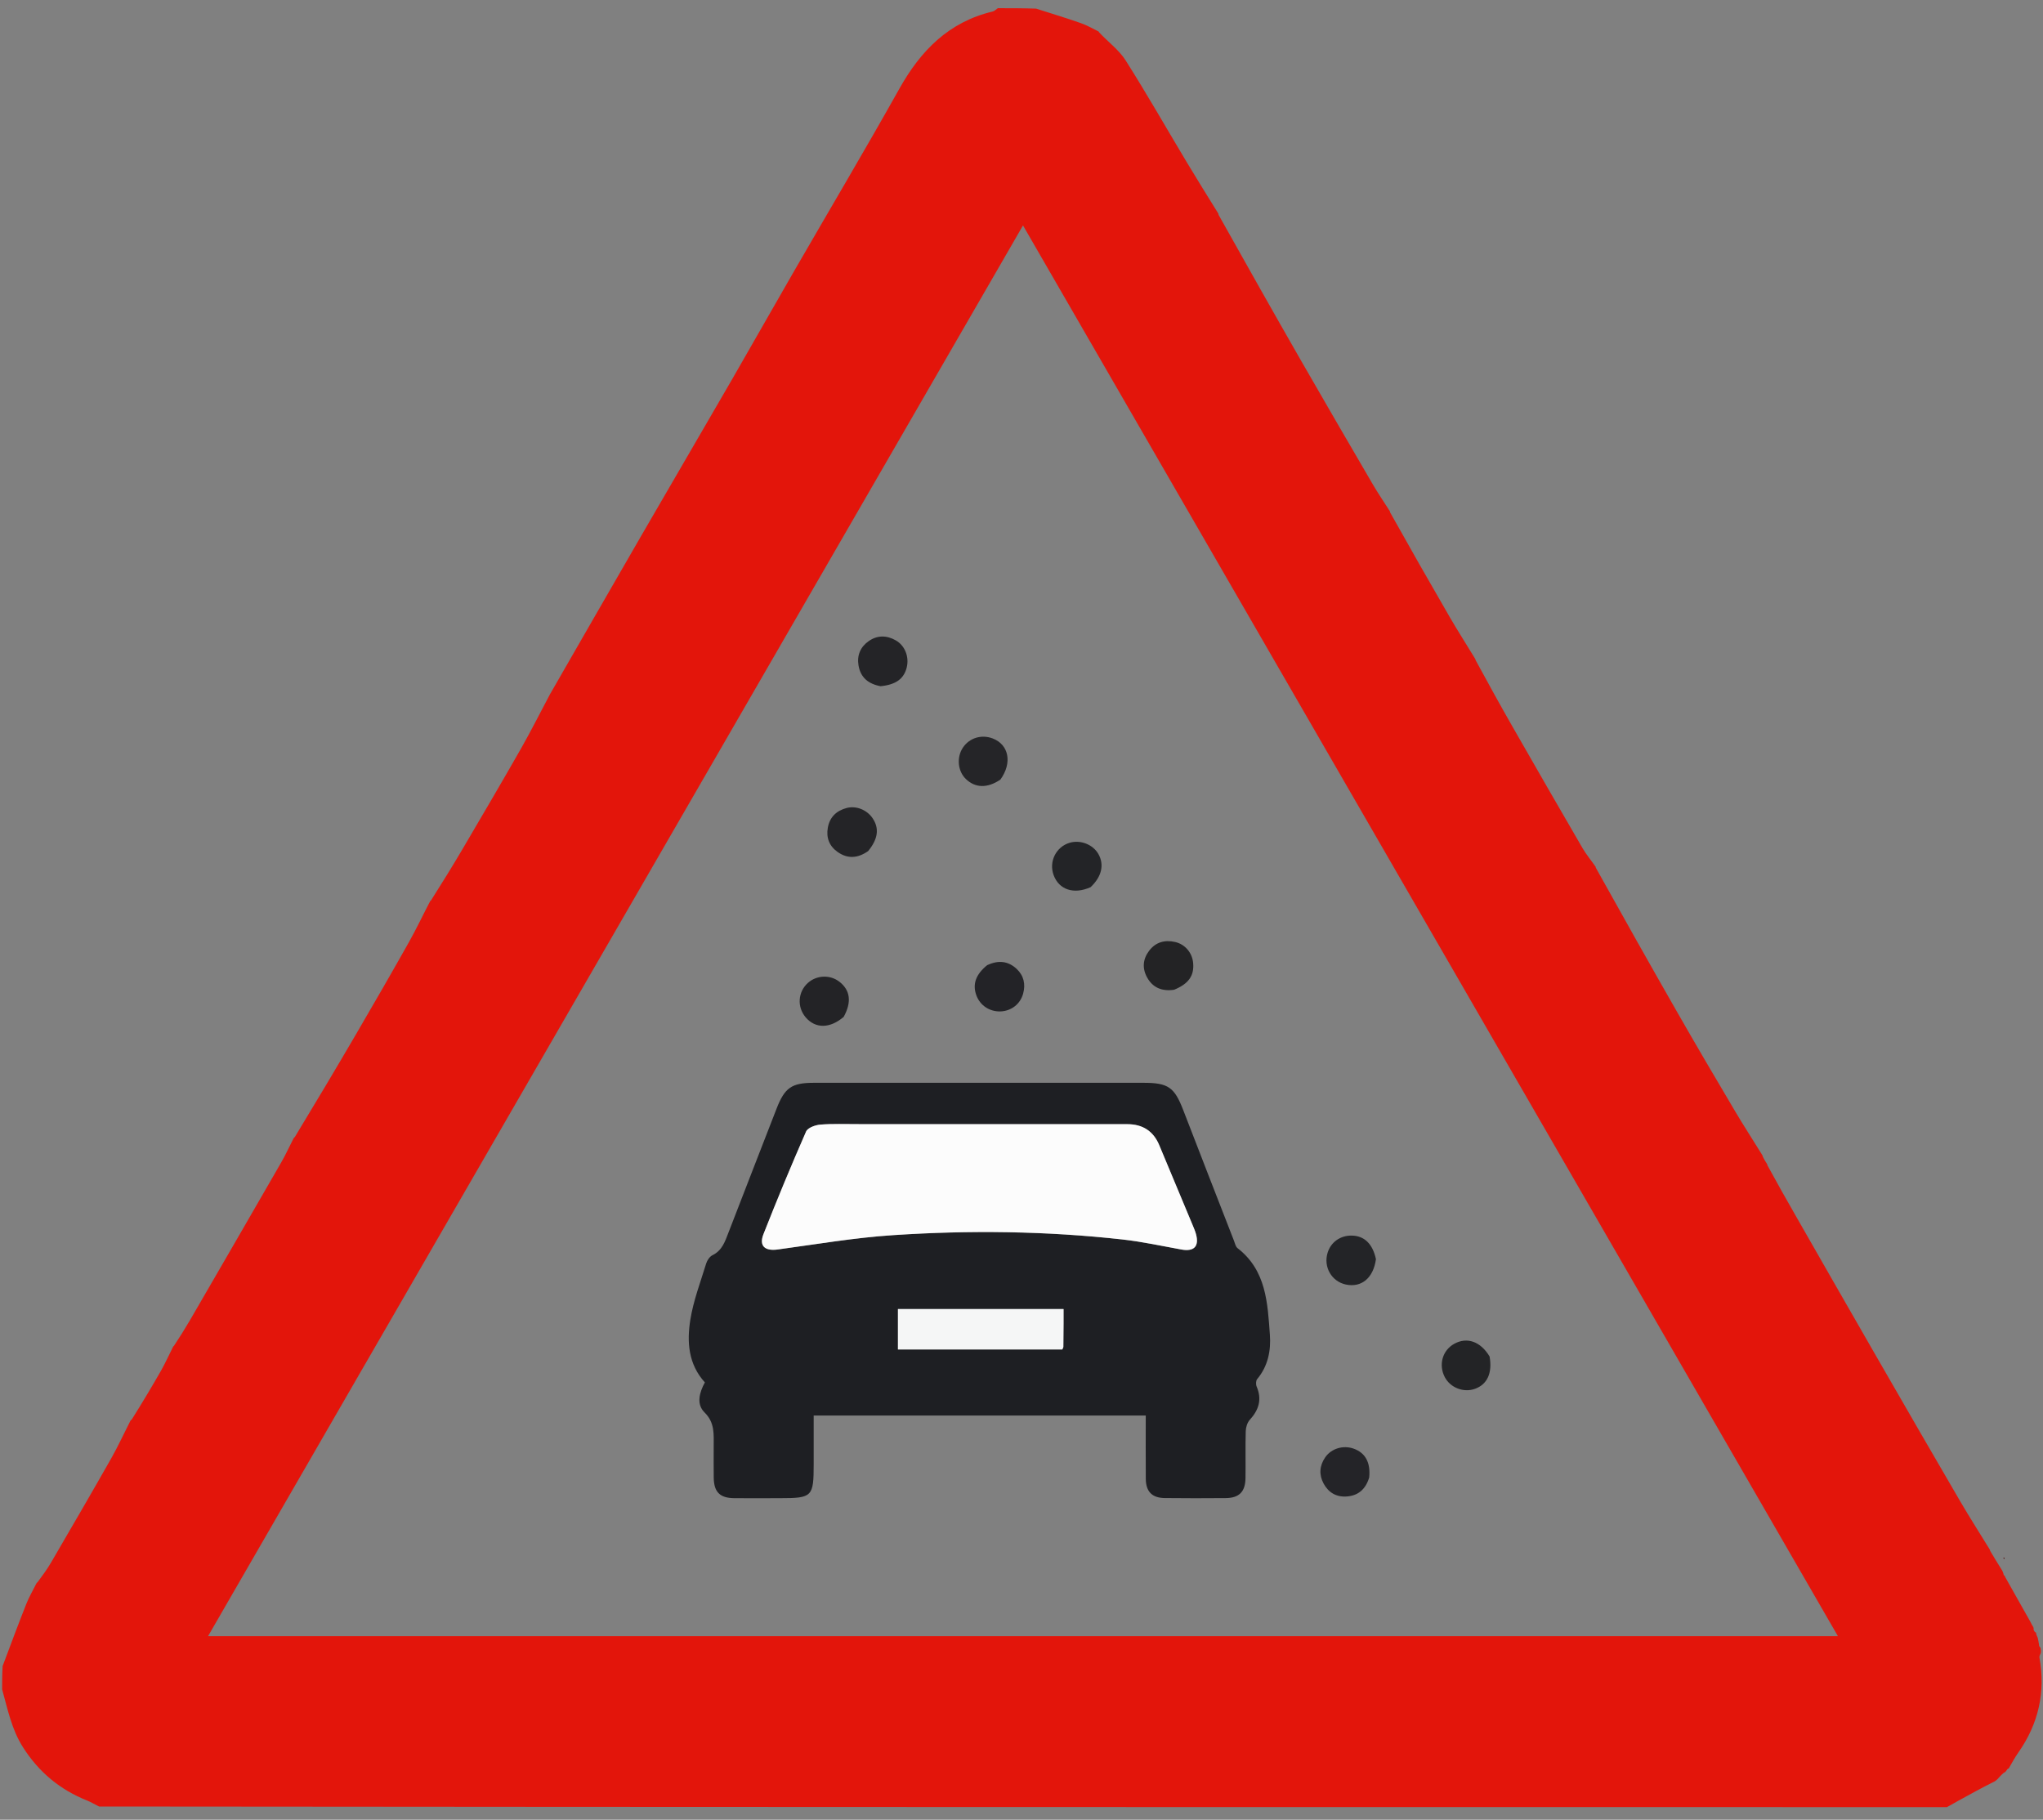 <?xml version="1.0" encoding="UTF-8"?>
<svg id="Layer_1" data-name="Layer 1" xmlns="http://www.w3.org/2000/svg" viewBox="0 0 500 445.34">
  <rect x="0" y="0" width="500" height="445.34" fill="#808080" stroke="none"/>
  <defs>
    <style>
      .cls-1 {
        fill: #242427;
      }

      .cls-1, .cls-2, .cls-3, .cls-4, .cls-5, .cls-6, .cls-7, .cls-8, .cls-9, .cls-10, .cls-11, .cls-12, .cls-13 {
        stroke-width: 0px;
      }

      .cls-2 {
        fill: #232427;
      }

      .cls-3 {
        fill: #232426;
      }

      .cls-4 {
        fill: #242428;
      }

      .cls-5 {
        fill: #232325;
      }

      .cls-6 {
        fill: #252528;
      }

      .cls-7 {
        fill: #1e1f23;
      }

      .cls-8 {
        fill: #e3150b;
      }

      .cls-9 {
        fill: #232327;
      }

      .cls-10 {
        fill: #f5f6f6;
      }

      .cls-11 {
        fill: #232326;
      }

      .cls-12 {
        fill: #4d0504;
      }

      .cls-13 {
        fill: #fcfcfc;
      }
    </style>
  </defs>
  <path class="cls-8" d="m476.42,442.25c-150.61,0-301.21,0-452.17-.15-1.19-.58-2-1.09-2.87-1.44-6.68-2.65-11.89-6.98-15.77-13.09-2.78-4.38-3.74-9.31-5.09-14.15,0-1.76,0-3.52.12-5.68,2-5.33,3.84-10.28,5.79-15.2.66-1.68,1.59-3.25,2.44-4.96.05-.09.13-.28.3-.34,1.22-1.65,2.36-3.19,3.32-4.84,4.96-8.5,9.91-17.01,14.77-25.57,1.66-2.93,3.06-6.01,4.64-9.1.06-.08.16-.27.33-.32,2.51-4.01,4.89-7.95,7.16-11.94,1.1-1.93,2-3.97,3.01-5.96.03,0-.02-.03.14-.1,1.42-2.14,2.71-4.19,3.93-6.28,7.47-12.88,14.94-25.77,22.37-38.68,1.07-1.86,1.96-3.83,2.99-5.83.06-.09.15-.27.31-.34,5.11-8.43,10.09-16.78,14.99-25.17,4.37-7.48,8.7-14.99,12.95-22.54,1.85-3.29,3.46-6.71,5.21-10.06.03,0-.02-.03.15-.09,2.72-4.29,5.33-8.49,7.83-12.75,4.79-8.15,9.59-16.31,14.27-24.53,2.43-4.27,4.63-8.67,7.03-13.18,7.57-13.15,15.03-26.16,22.54-39.14,7.33-12.67,14.73-25.3,22.05-37.97,5.1-8.83,10.11-17.71,15.21-26.54,8.58-14.87,17.35-29.63,25.74-44.6,5.23-9.34,12.1-16.34,22.82-18.89.47-.11.86-.54,1.29-.82,2.98,0,5.97,0,9.35.11,3.91,1.24,7.44,2.32,10.93,3.54,1.52.53,2.94,1.35,4.39,2.07-.01.02.03,0,.08.17,2.23,2.39,4.88,4.31,6.51,6.88,5.2,8.2,10,16.65,15,24.98,2.53,4.22,5.14,8.39,7.73,12.58,0,0,0,0,0,.2,6.71,11.99,13.38,23.81,20.13,35.59,5.84,10.18,11.75,20.32,17.66,30.45,1.31,2.24,2.78,4.37,4.17,6.57-.01.02.03.02.02.21,4.83,8.63,9.64,17.08,14.52,25.5,1.99,3.44,4.14,6.78,6.25,10.26.04.09.17.24.17.43,3.06,5.65,6.08,11.12,9.19,16.55,5.62,9.82,11.26,19.63,16.95,29.41.94,1.62,2.17,3.08,3.25,4.63-.01.02.03.01.02.2,6.63,11.91,13.23,23.65,19.92,35.34,4.66,8.15,9.42,16.24,14.21,24.32,2.11,3.57,4.38,7.04,6.61,10.66.04.1.16.26.15.43.35.72.71,1.27,1.07,1.84,0,.03.05.05.04.23,2.36,4.34,4.72,8.51,7.1,12.66,6.49,11.34,12.97,22.68,19.49,34,6.82,11.85,13.66,23.69,20.55,35.5,2.35,4.03,4.88,7.96,7.33,11.96,0,.02.04.04.04.23.97,1.69,1.95,3.2,2.97,4.86.15.36.26.56.33.86,0,.28.11.36.29.37,0,.02.04.04.04.23,2.07,3.75,4.14,7.3,6.21,11.03.23.52.46.87.74,1.35.07.21.11.3.06.48.03.29.14.47.33.72.08.06.27.09.28.19.01.09.08.27.07.41.09.29.19.44.33.77.14.66.25,1.15.33,1.76,0,.32.1.45.35.69.11.5.14.85.08,1.29-.18.43-.38.79-.33,1.1,1.52,8.47-.21,16.21-5.15,23.25-.88,1.25-1.61,2.61-2.38,3.94.04.02-.04-.01-.17.02-.21.19-.29.34-.45.59-.18.23-.31.34-.61.46-.6.51-1.02,1-1.56,1.58-.32.29-.53.48-.94.65-2.85,1.43-5.51,2.89-8.16,4.35-1.1.6-2.19,1.22-3.28,1.83m-387.04-108.49c-12.8,22.16-25.6,44.33-38.47,66.62h398.89c-66.55-115.2-132.86-229.98-199.44-345.24-53.83,93.17-107.31,185.72-160.97,278.61Z"/>
  <path class="cls-12" d="m490.33,381.19c.15-.05.23.04.28.25-.17.1-.28.02-.28-.25Z"/>
  <path class="cls-7" d="m229.56,264.99c16.94,0,33.61,0,50.29,0,6.06,0,7.57,1.08,9.73,6.67,4.11,10.66,8.26,21.3,12.41,31.95.25.64.4,1.48.89,1.85,7.04,5.44,7.35,13.44,7.91,21.23.28,3.85-.47,7.66-3.12,10.82-.32.39-.34,1.31-.12,1.82,1.35,3.15.53,5.72-1.69,8.15-.61.67-.95,1.82-.98,2.76-.11,3.84,0,7.68-.06,11.52-.05,3.31-1.56,4.83-4.82,4.86-4.98.05-9.95.04-14.93-.01-3.11-.03-4.63-1.58-4.65-4.71-.04-5.12-.01-10.25-.01-15.49h-81.27c0,3.98,0,7.95,0,11.93,0,7.95-.35,8.3-8.21,8.3-3.75,0-7.51.04-11.26,0-3.48-.04-4.93-1.49-4.99-4.97-.05-2.53,0-5.06-.01-7.6-.02-2.98.35-5.86-2.24-8.41-2.05-2.02-1.27-4.88.08-7.35-4.07-4.47-4.42-9.93-3.56-15.32.75-4.68,2.48-9.21,3.88-13.78.24-.78.85-1.69,1.54-2.03,2.39-1.17,3.08-3.37,3.93-5.57,3.89-10.09,7.83-20.16,11.74-30.25,2.01-5.18,3.69-6.37,9.16-6.37,10.04,0,20.08,0,30.38,0m-19.65,10.12c-3.05.01-6.12-.14-9.16.12-1.23.1-3.08.77-3.48,1.69-3.64,8.3-7.12,16.67-10.43,25.11-1.14,2.9.35,4.19,3.46,3.76,9.4-1.27,18.79-2.89,28.24-3.51,18.74-1.24,37.5-1.02,56.19,1.06,4.84.54,9.62,1.6,14.42,2.46,3.07.55,4.36-.78,3.54-3.78-.21-.75-.52-1.48-.82-2.2-2.72-6.52-5.45-13.02-8.16-19.54q-2.14-5.16-7.84-5.16c-21.82,0-43.63,0-65.97,0m50.38,48.51v-3.25h-40.53v9.89h40.22c.14-.33.25-.49.26-.64.03-1.83.04-3.66.05-5.99Z"/>
  <path class="cls-2" d="m336.75,308.12c-.62,4.64-3.54,7.04-7.35,6.24-3.51-.74-5.56-4.31-4.48-7.8.8-2.59,3.13-4.24,5.93-4.18,3.03.06,5.07,1.98,5.89,5.74Z"/>
  <path class="cls-1" d="m212.47,208.28c-2.57,1.8-5.04,1.93-7.46.23-2.05-1.44-2.85-3.5-2.41-5.95.46-2.59,2.1-4.15,4.59-4.82,2.35-.63,5,.45,6.39,2.53,1.64,2.45,1.33,5.03-1.11,8.01Z"/>
  <path class="cls-1" d="m215.55,167.94c-3.07-.56-4.95-2.16-5.44-5.1-.41-2.46.46-4.51,2.49-5.94,2.14-1.5,4.44-1.44,6.66-.17,2.21,1.27,3.28,4.01,2.66,6.57-.67,2.78-2.61,4.25-6.38,4.63Z"/>
  <path class="cls-6" d="m244.83,190.79c-3.19,2.16-6.15,2.06-8.44-.14-1.99-1.92-2.32-5.27-.75-7.66,1.59-2.41,4.57-3.33,7.34-2.26,3.92,1.51,4.82,5.97,1.85,10.06Z"/>
  <path class="cls-2" d="m266.92,217.11c-4.13,1.85-7.74.62-9.05-2.93-1.23-3.32.58-6.96,3.94-7.94,2.64-.77,5.7.44,7.02,2.78,1.46,2.59.81,5.52-1.91,8.08Z"/>
  <path class="cls-9" d="m241.63,236.19c2.73-1.28,5.13-1,7.19.93,1.74,1.63,2.2,3.73,1.59,6.01-.69,2.59-2.9,4.29-5.55,4.39-2.66.09-4.99-1.45-5.9-3.92-1-2.71-.17-5.13,2.66-7.42Z"/>
  <path class="cls-3" d="m364.56,331.97c.72,4.07-.59,6.84-3.58,7.91-2.78,1-6.04-.27-7.39-2.87-1.57-3.03-.56-6.56,2.32-8.15,3.12-1.72,6.43-.59,8.65,3.11Z"/>
  <path class="cls-4" d="m335.08,361.62c-.89,2.91-2.75,4.44-5.56,4.61-2.49.16-4.4-.98-5.58-3.16-1.18-2.18-1.01-4.38.39-6.42,1.51-2.19,4.43-3.04,6.99-2.12,2.84,1.03,4.15,3.39,3.77,7.09Z"/>
  <path class="cls-11" d="m206.51,248.83c-3.4,2.93-6.96,2.92-9.33.14-2.16-2.54-1.91-6.25.57-8.45,2.16-1.91,5.44-2.02,7.7-.25,2.63,2.06,3.03,4.93,1.05,8.55Z"/>
  <path class="cls-5" d="m287.34,242.22c-2.98.43-5.2-.51-6.58-2.98-1.27-2.27-1.07-4.55.5-6.6,1.6-2.08,3.79-2.68,6.3-2.12,2.47.55,4.23,2.64,4.45,5.17.27,3.08-1.1,5.07-4.67,6.53Z"/>
  <path class="cls-13" d="m210.17,275.11c22.08,0,43.89,0,65.71,0q5.7,0,7.84,5.16c2.71,6.52,5.44,13.03,8.16,19.54.3.72.62,1.45.82,2.2.82,3-.47,4.33-3.54,3.78-4.8-.86-9.58-1.92-14.42-2.46-18.69-2.08-37.45-2.3-56.19-1.06-9.45.62-18.84,2.24-28.24,3.51-3.12.42-4.6-.86-3.46-3.76,3.32-8.43,6.79-16.81,10.43-25.11.4-.92,2.25-1.59,3.48-1.69,3.03-.25,6.1-.1,9.42-.12Z"/>
  <path class="cls-10" d="m260.29,323.86c-.02,2.08-.03,3.91-.05,5.74,0,.16-.12.31-.26.64h-40.22v-9.89h40.53c0,1.05,0,2.15,0,3.5Z"/>
</svg>